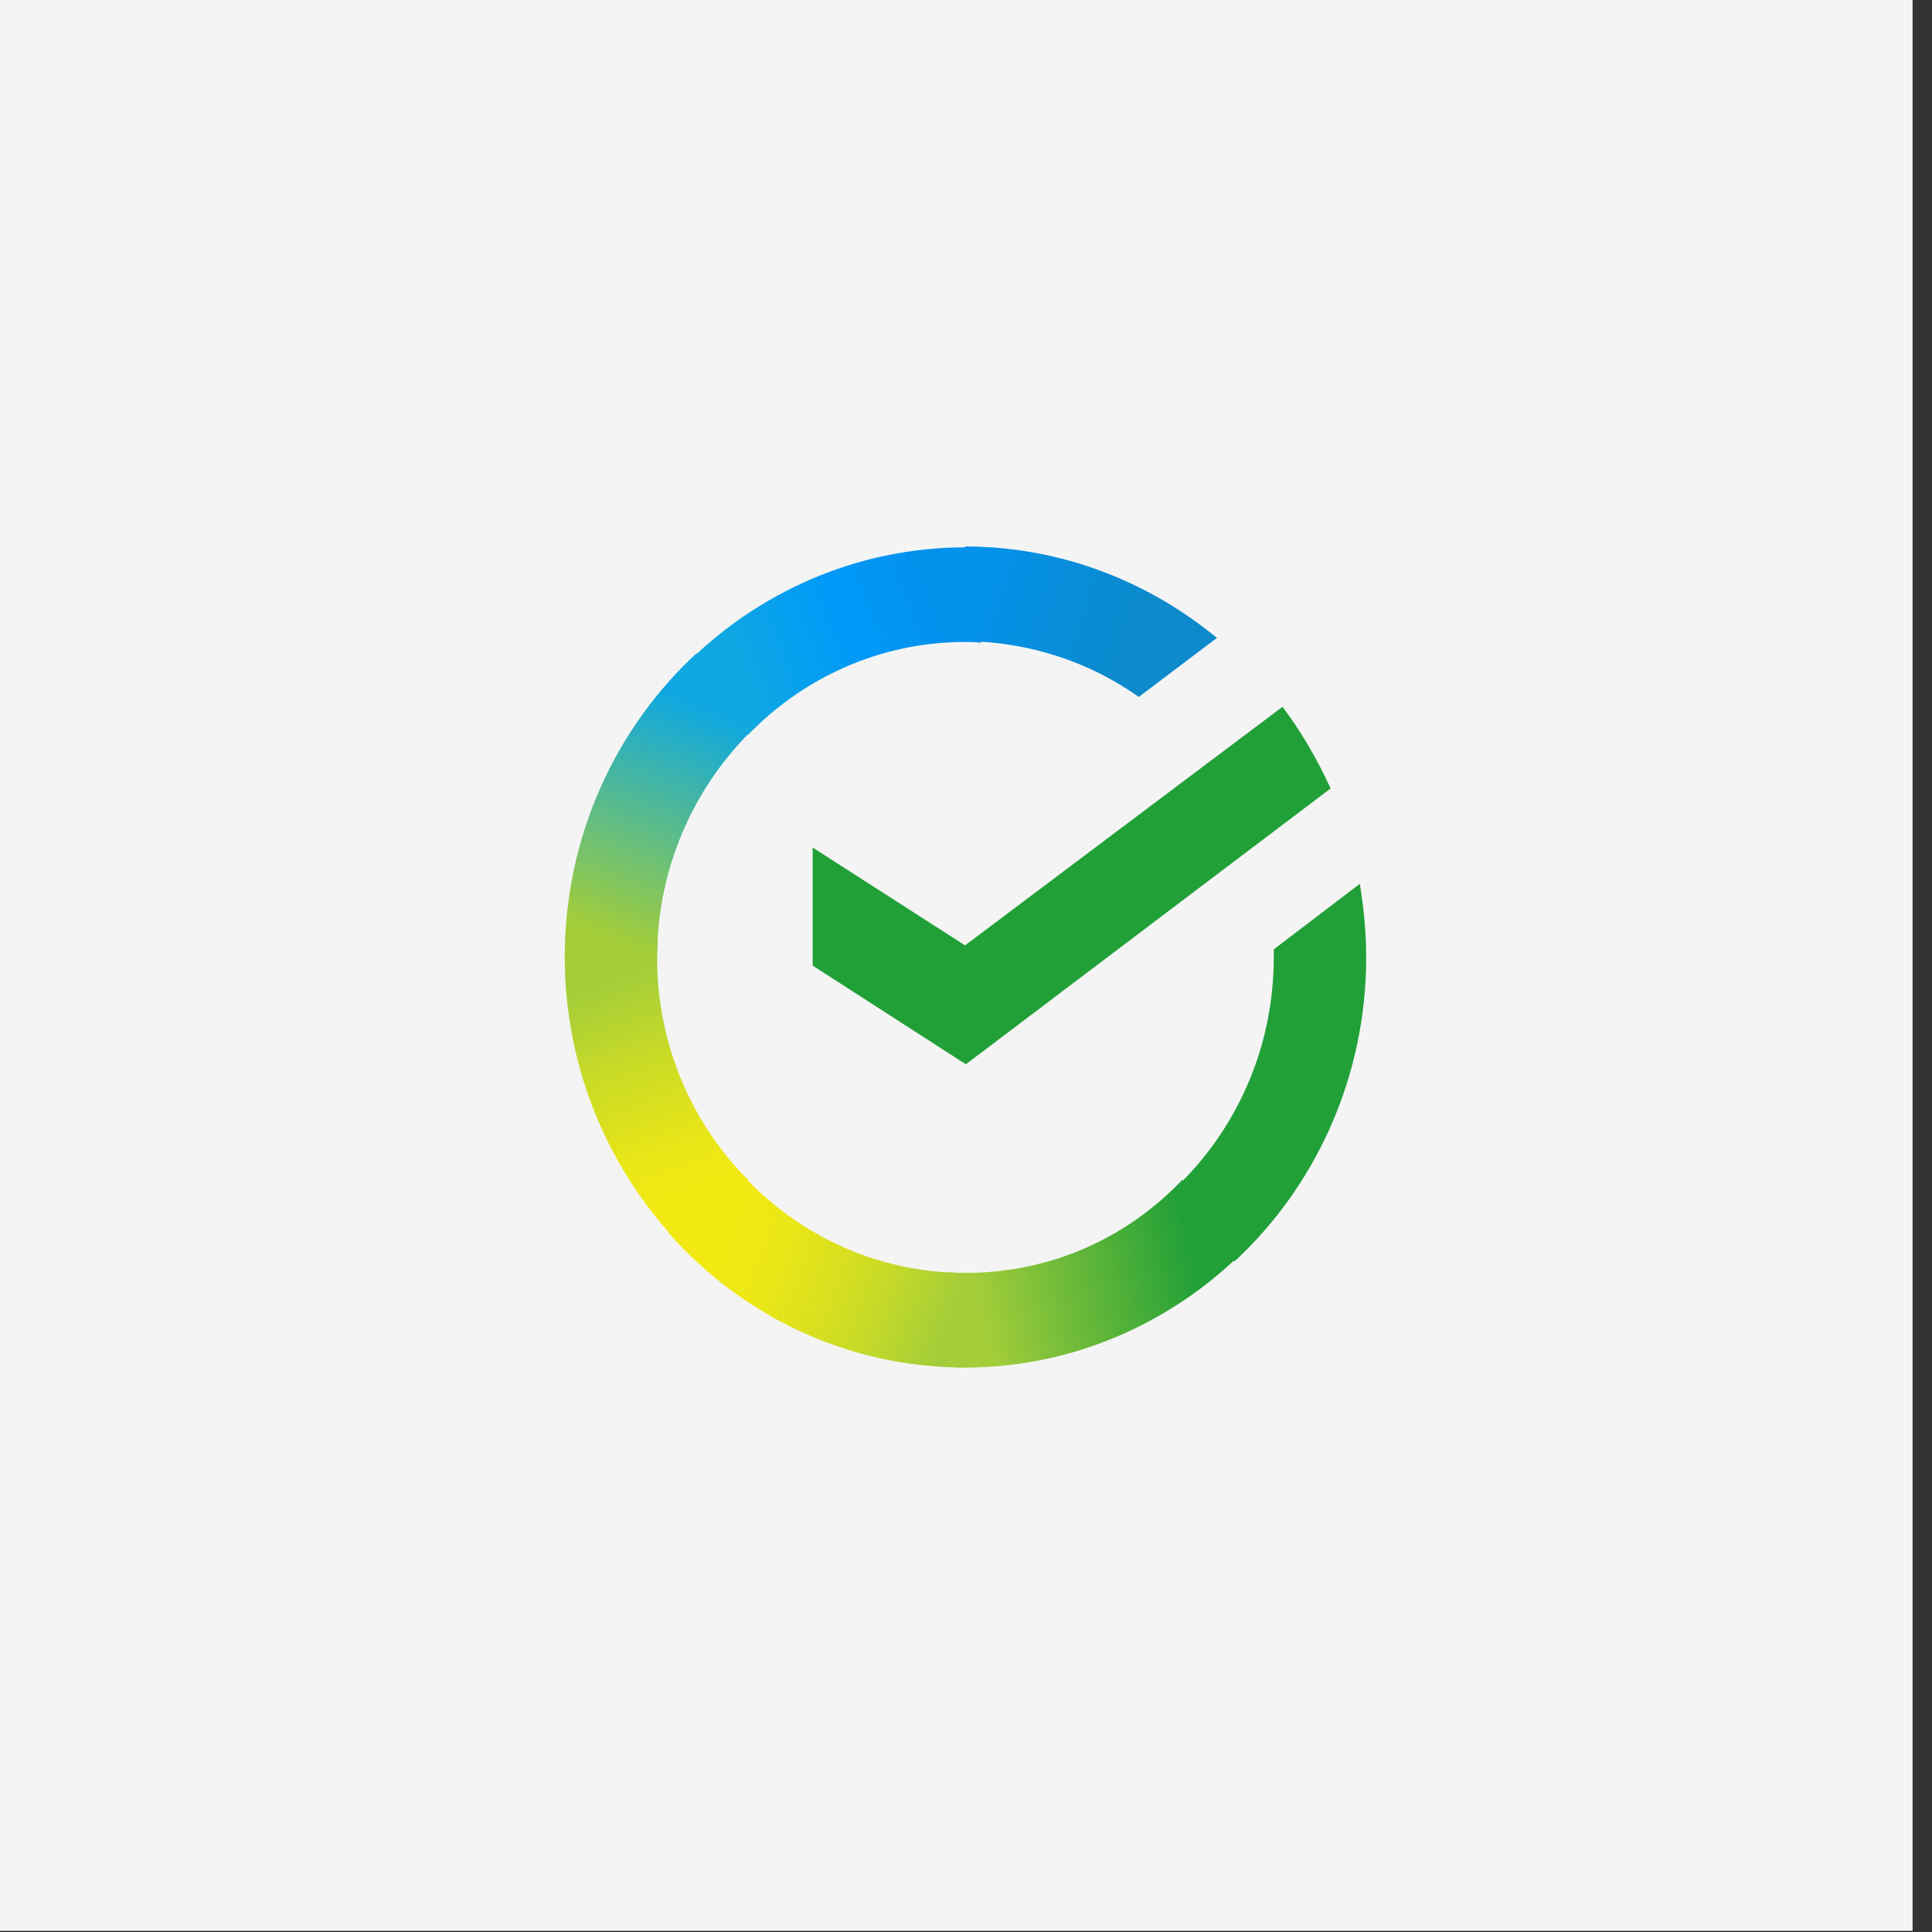 <?xml version="1.0" encoding="UTF-8"?> <svg xmlns="http://www.w3.org/2000/svg" width="85" height="85" viewBox="0 0 85 85" fill="none"><rect x="0" y="0" width="85" height="85" fill="#333333" stroke="none"/><rect width="84.146" height="84.948" fill="#F4F4F4"></rect><path d="M56.425 31.096C57.257 32.199 57.953 33.408 58.542 34.689L42.494 46.824L35.754 42.483V37.288L42.459 41.593L56.425 31.096Z" fill="#21A038"></path><path d="M28.909 42.121C28.909 41.871 28.909 41.66 28.945 41.409L24.881 41.195C24.881 41.482 24.846 41.801 24.846 42.085C24.846 47.068 26.827 51.587 30.021 54.861L32.904 51.907C30.438 49.417 28.909 45.965 28.909 42.121Z" fill="url(#paint0_linear_1604_14451)"></path><path d="M42.458 28.244C42.702 28.244 42.91 28.244 43.154 28.28L43.363 24.116C43.083 24.116 42.771 24.08 42.494 24.08C37.631 24.08 33.219 26.109 30.021 29.383L32.904 32.337C35.337 29.811 38.74 28.244 42.458 28.244Z" fill="url(#paint1_linear_1604_14451)"></path><path d="M42.459 56.004C42.215 56.004 42.007 56.004 41.763 55.968L41.555 60.131C41.834 60.131 42.147 60.168 42.423 60.168C47.287 60.168 51.701 58.139 54.896 54.865L52.013 51.91C49.58 54.473 46.21 56.004 42.459 56.004Z" fill="url(#paint2_linear_1604_14451)"></path><path d="M50.101 30.663L53.539 28.065C50.517 25.575 46.662 24.043 42.459 24.043V28.206C45.309 28.242 47.947 29.132 50.101 30.663Z" fill="url(#paint3_linear_1604_14451)"></path><path d="M60.107 42.123C60.107 41.019 60.002 39.952 59.827 38.885L56.04 41.767C56.04 41.872 56.04 42.017 56.04 42.123C56.04 46.217 54.303 49.883 51.56 52.409L54.303 55.505C57.849 52.231 60.107 47.426 60.107 42.123Z" fill="#21A038"></path><path d="M42.456 56.002C38.461 56.002 34.883 54.223 32.417 51.41L29.395 54.223C32.625 57.889 37.28 60.165 42.456 60.165V56.002Z" fill="url(#paint4_linear_1604_14451)"></path><path d="M33.392 31.836L30.646 28.74C27.068 32.05 24.846 36.82 24.846 42.123H28.909C28.909 38.065 30.646 34.366 33.392 31.836Z" fill="url(#paint5_linear_1604_14451)"></path><defs><linearGradient id="paint0_linear_1604_14451" x1="29.588" y1="54.355" x2="25.314" y2="42.109" gradientUnits="userSpaceOnUse"><stop offset="0.144" stop-color="#F2E913"></stop><stop offset="0.304" stop-color="#E7E518"></stop><stop offset="0.582" stop-color="#CADB26"></stop><stop offset="0.891" stop-color="#A3CD39"></stop></linearGradient><linearGradient id="paint1_linear_1604_14451" x1="31.18" y1="28.913" x2="41.761" y2="24.917" gradientUnits="userSpaceOnUse"><stop offset="0.059" stop-color="#0FA8E0"></stop><stop offset="0.538" stop-color="#0099F9"></stop><stop offset="0.923" stop-color="#0291EB"></stop></linearGradient><linearGradient id="paint2_linear_1604_14451" x1="41.317" y1="56.627" x2="53.898" y2="53.809" gradientUnits="userSpaceOnUse"><stop offset="0.123" stop-color="#A3CD39"></stop><stop offset="0.285" stop-color="#86C339"></stop><stop offset="0.869" stop-color="#21A038"></stop></linearGradient><linearGradient id="paint3_linear_1604_14451" x1="41.624" y1="26.696" x2="52.097" y2="29.899" gradientUnits="userSpaceOnUse"><stop offset="0.057" stop-color="#0291EB"></stop><stop offset="0.79" stop-color="#0C8ACB"></stop></linearGradient><linearGradient id="paint4_linear_1604_14451" x1="30.428" y1="54.882" x2="41.69" y2="59.053" gradientUnits="userSpaceOnUse"><stop offset="0.132" stop-color="#F2E913"></stop><stop offset="0.298" stop-color="#EBE716"></stop><stop offset="0.531" stop-color="#D9E01F"></stop><stop offset="0.802" stop-color="#BBD62D"></stop><stop offset="0.983" stop-color="#A3CD39"></stop></linearGradient><linearGradient id="paint5_linear_1604_14451" x1="27.96" y1="42.626" x2="32.578" y2="30.72" gradientUnits="userSpaceOnUse"><stop offset="0.07" stop-color="#A3CD39"></stop><stop offset="0.26" stop-color="#81C55F"></stop><stop offset="0.922" stop-color="#0FA8E0"></stop></linearGradient></defs></svg> 